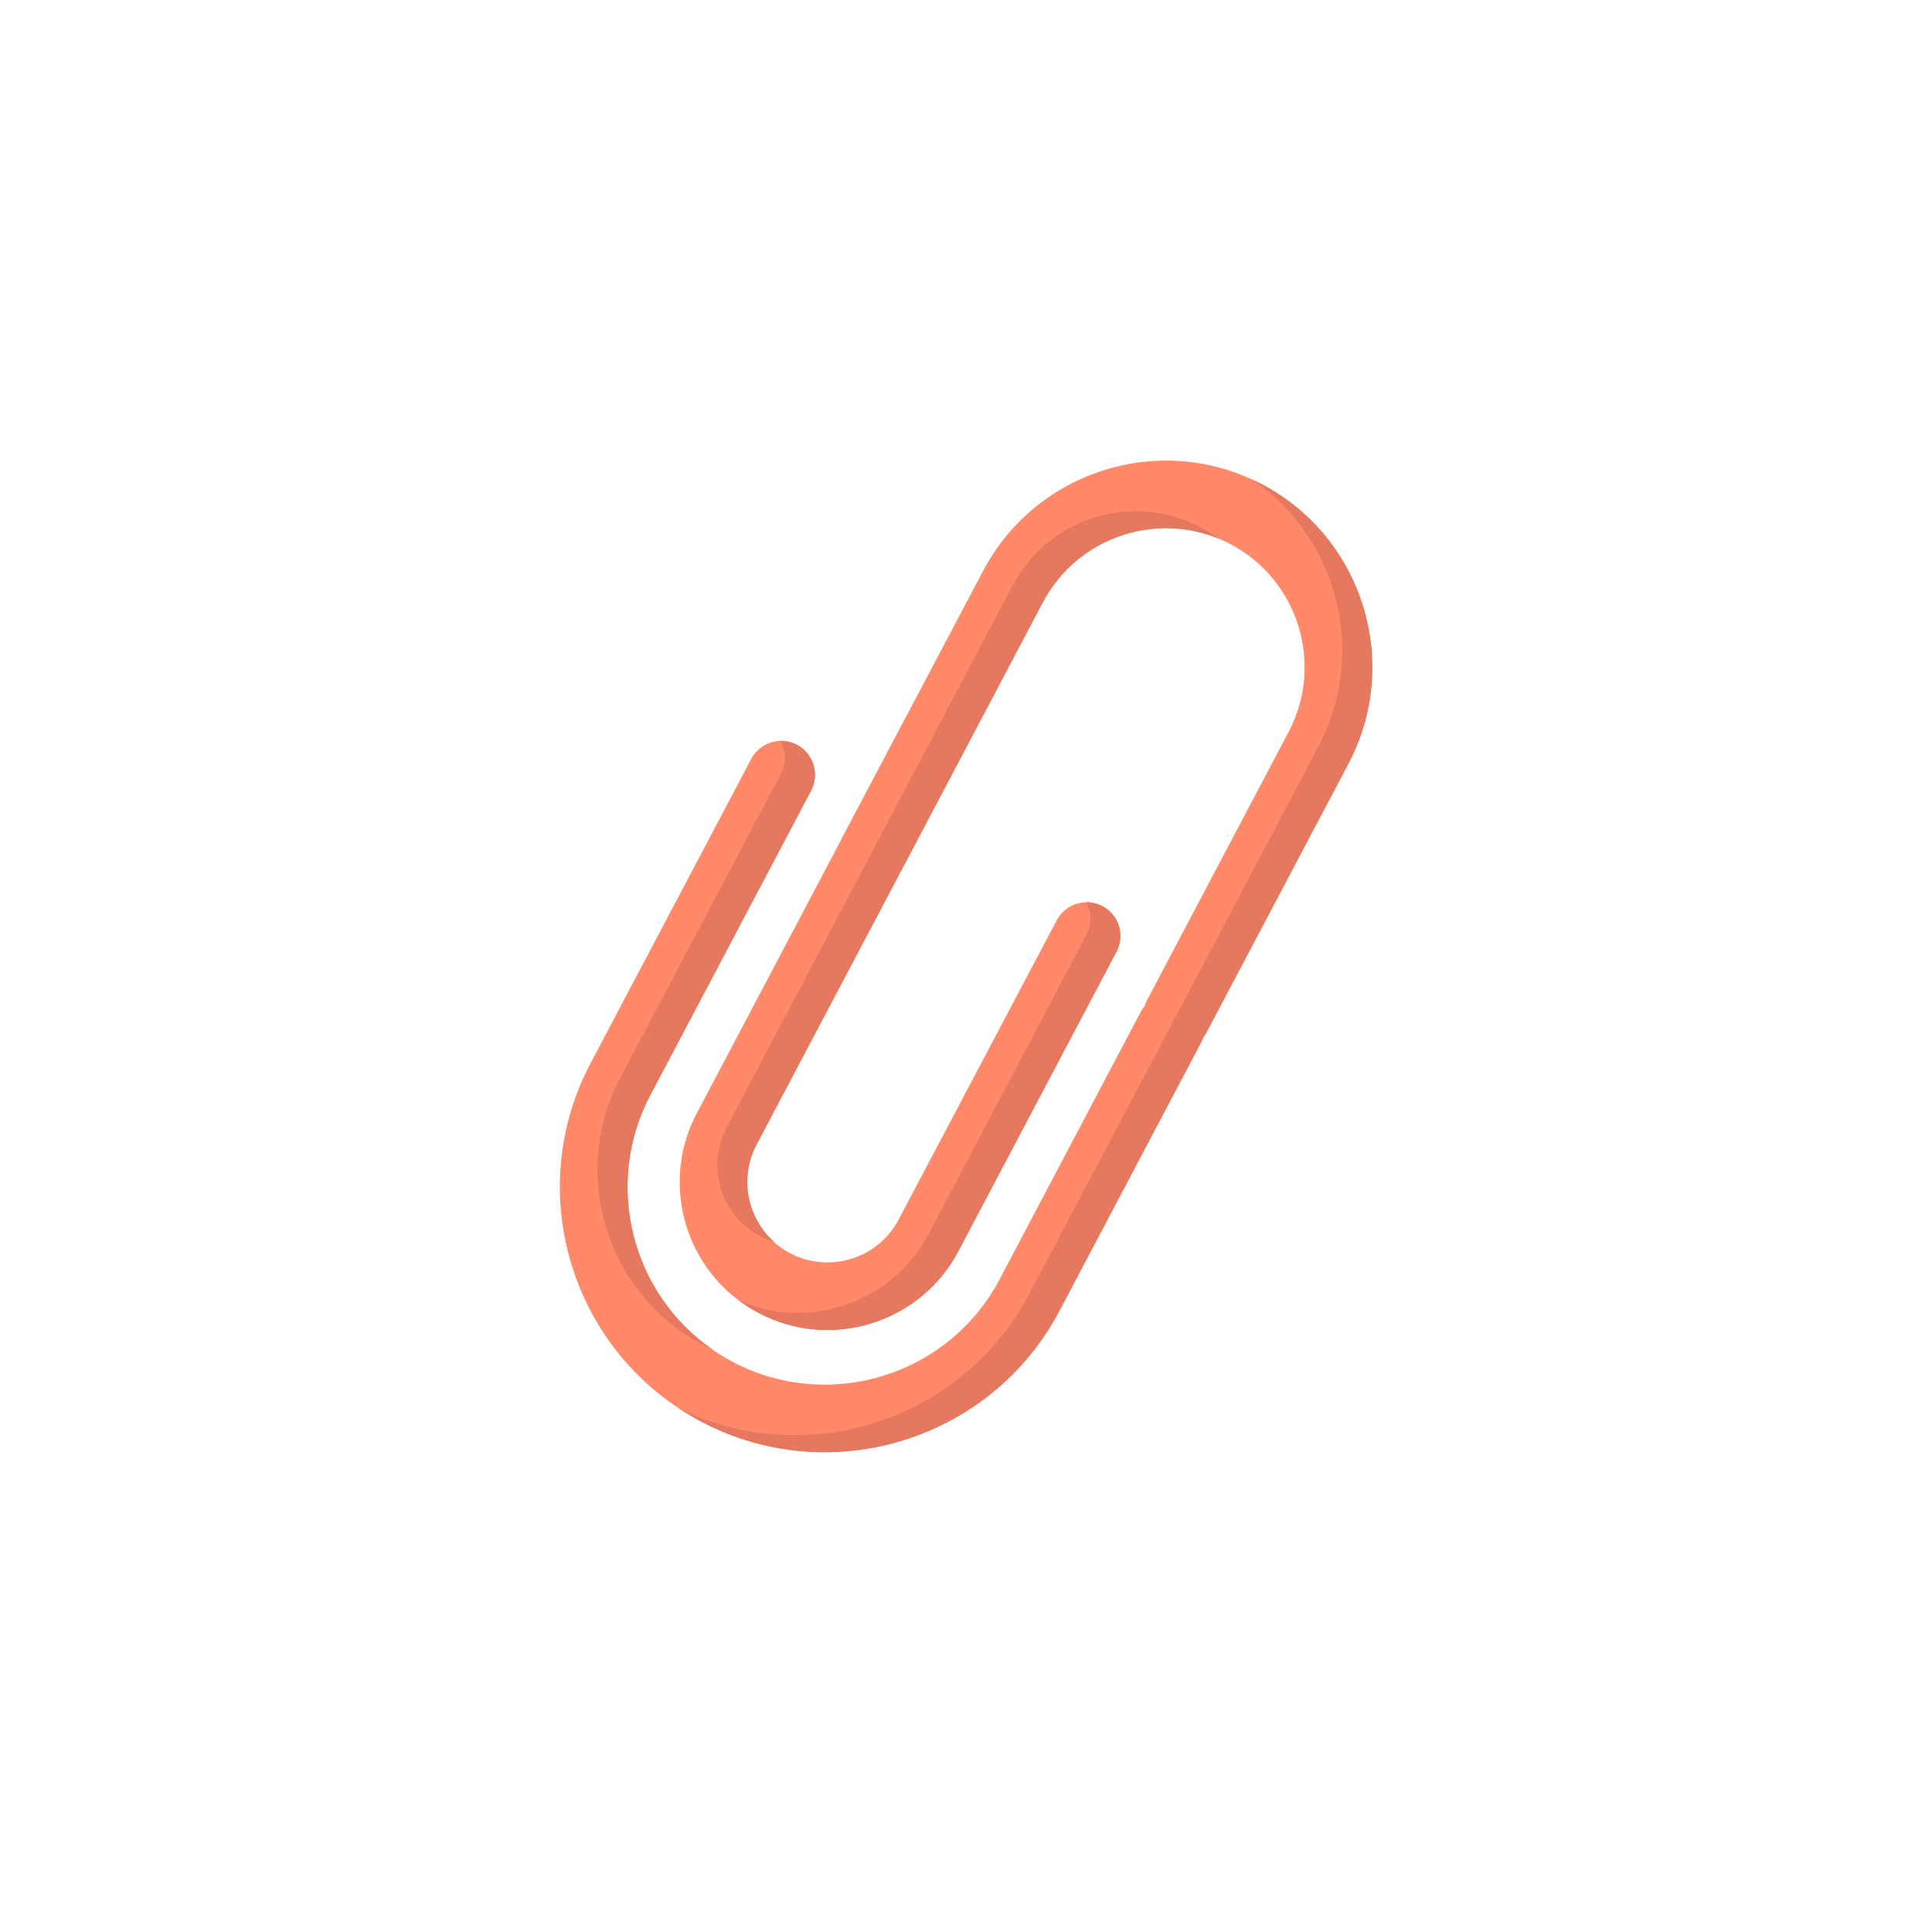 <svg fill="none" height="80" viewBox="0 0 80 80" width="80" xmlns="http://www.w3.org/2000/svg"><path d="m43.864 54.283c-2.825 5.351-9.481 7.408-14.83 4.582-5.354-2.827-7.409-9.479-4.584-14.832l6.656-12.607c.357-.685 1.204-.947 1.894-.585.682.36.942 1.207.587 1.892l-6.654 12.603c-2.11 3.99-.583 8.95 3.402 11.055 3.994 2.105 8.95.572 11.056-3.415l5.862-11.11c.045-.078.088-.147.147-.213.02-.08.052-.16.095-.235l5.862-11.108c1.478-2.804.407-6.292-2.402-7.776-2.8-1.478-6.287-.403-7.774 2.404l-5.861 11.108c-.023.04-.045.082-.072.117-.017.043-.038.082-.055.122l-5.867 11.11c-.855 1.625-.233 3.642 1.387 4.497 1.625.853 3.64.233 4.497-1.392l6.546-12.393c.358-.682 1.208-.945 1.889-.583.687.36.948 1.205.583 1.887l-6.544 12.397c-1.572 2.989-5.291 4.136-8.276 2.559-2.989-1.575-4.134-5.291-2.552-8.276l5.864-11.11c.018-.04.042-.08.068-.118.015-.038.035-.082.052-.12l5.872-11.111c2.202-4.169 7.381-5.772 11.555-3.57 4.167 2.204 5.769 7.384 3.569 11.558l-5.867 11.108c-.038.077-.088.148-.14.215-.027.078-.055.158-.102.235z" fill="#ff8969"/><g fill="#e67860"><path d="m31.409 54.365c2.985 1.577 6.704.43 8.276-2.559l6.544-12.397c.365-.682.103-1.527-.583-1.887-.215-.117-.452-.167-.68-.162.228.403.257.907.02 1.343l-6.537 12.397c-1.498 2.832-4.916 4.007-7.808 2.782.238.173.498.337.768.482z"/><path d="m41.938 24.23-5.864 11.11c-.017.043-.045.08-.072.118-.013.042-.035.08-.052.122l-5.867 11.108c-.852 1.625-.233 3.64 1.387 4.497.193.1.382.177.58.237-1.107-.995-1.452-2.65-.723-4.027l5.867-11.11c.017-.04.038-.078.055-.122.027-.035.048-.077.072-.117l5.861-11.108c1.4-2.645 4.577-3.754 7.289-2.629-.235-.178-.492-.337-.758-.48-2.8-1.478-6.287-.402-7.774 2.4z"/><path d="m32.34 32.027-6.657 12.603c-2.104 3.989-.577 8.948 3.415 11.051.137.077.28.143.417.208-3.364-2.317-4.542-6.851-2.582-10.553l6.654-12.603c.355-.685.095-1.532-.587-1.892-.22-.115-.455-.165-.687-.162.232.403.255.907.027 1.347z"/><path d="m52.268 20.059c-.14-.07-.277-.135-.413-.2 3.539 2.417 4.786 7.173 2.735 11.05l-5.861 11.108c-.045.078-.092.152-.143.217-.023.08-.055.158-.098.233l-5.869 11.11c-2.764 5.246-9.213 7.324-14.507 4.744.293.192.602.375.923.545 5.349 2.825 12.005.768 14.83-4.582l5.862-11.108c.047-.077.075-.157.102-.235.052-.067.102-.138.14-.215l5.867-11.108c2.2-4.174.598-9.354-3.569-11.558z"/></g></svg>